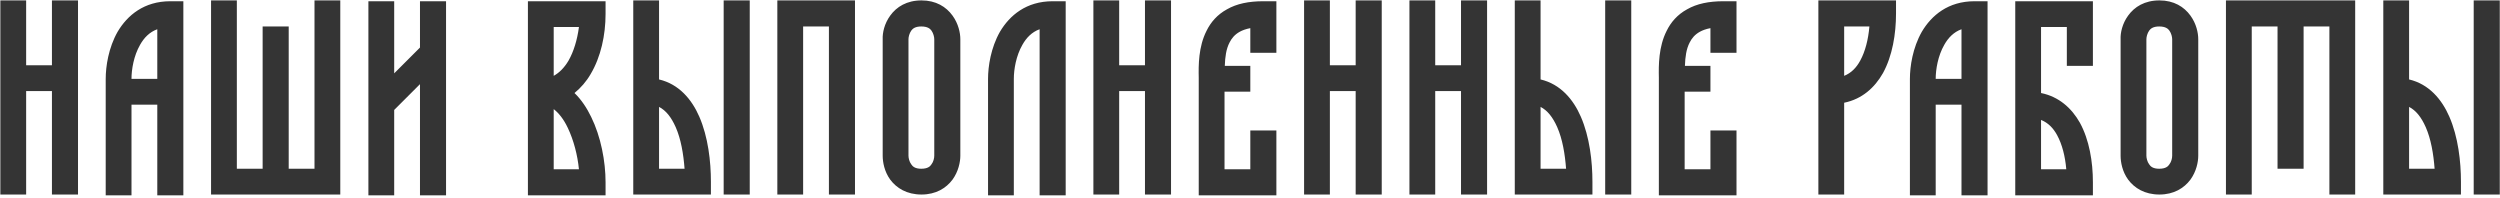 <?xml version="1.0" encoding="UTF-8"?> <svg xmlns="http://www.w3.org/2000/svg" width="847" height="67" viewBox="0 0 847 67" fill="none"><path d="M0.121 65.906V0.137H8.859V22.123H17.597V0.137H26.429V65.906H17.597V30.86H8.859V65.906H0.121ZM57.705 0.419H62.121V66.188H53.289V35.464H44.551V66.188H35.813V26.727C35.813 22.498 36.753 16.203 39.853 10.754C43.142 5.211 48.779 0.419 57.705 0.419ZM53.289 26.727V9.908C50.658 10.848 48.779 12.821 47.464 15.17C45.303 18.928 44.551 23.532 44.551 26.727H53.289ZM115.289 0.137V65.906H71.505V0.137H80.243V57.168H88.981V8.969H97.813V57.168H106.551V0.137H115.289ZM124.814 66.188V0.419H133.552V24.847L142.29 16.11V0.419H151.122V66.188H142.29V28.512L133.552 37.249V66.188H124.814ZM205.165 61.772V66.188H178.857V0.419H205.165V4.741C205.165 11.882 203.568 19.304 200.091 25.129C198.682 27.572 196.803 29.733 194.642 31.518C196.991 33.773 198.87 36.686 200.279 39.598C203.568 46.269 205.165 54.631 205.165 61.772ZM187.595 25.693C189.474 24.66 191.165 22.968 192.575 20.619C194.36 17.519 195.581 13.479 196.145 9.157H187.595V25.693ZM192.387 43.357C190.977 40.35 189.286 38.283 187.595 36.968V57.356H196.145C195.675 52.564 194.36 47.491 192.387 43.357ZM245.179 0.137H254.011V65.906H245.179V0.137ZM240.857 61.584V65.906H214.549V0.137H223.287V26.914C230.052 28.512 234.374 33.679 236.911 39.505C239.917 46.363 240.857 54.725 240.857 61.584ZM228.925 43.075C227.421 39.692 225.636 37.437 223.287 36.216V57.168H231.931C231.555 52.188 230.71 47.115 228.925 43.075ZM263.362 65.906V0.137H289.67V65.906H280.838V8.969H272.1V65.906H263.362ZM312.114 8.969C310.047 8.969 309.202 9.72 308.732 10.378C308.074 11.318 307.792 12.539 307.792 13.291V52.752C307.792 53.504 308.074 54.819 308.732 55.665C309.202 56.416 310.047 57.168 312.114 57.168C314.275 57.168 315.121 56.416 315.591 55.665C316.248 54.819 316.53 53.598 316.53 52.752V13.291C316.53 12.539 316.248 11.318 315.591 10.378C315.121 9.72 314.275 8.969 312.114 8.969ZM299.054 13.291C298.961 11.13 299.618 8.029 301.591 5.305C303.752 2.298 307.229 0.137 312.208 0.137C317.094 0.137 320.57 2.298 322.731 5.305C324.704 8.029 325.362 11.13 325.362 13.291V52.752C325.362 54.913 324.704 58.108 322.731 60.832C320.57 63.745 317.094 65.906 312.208 65.906C307.229 65.906 303.752 63.745 301.591 60.832C299.618 58.108 299.054 54.913 299.054 52.752V13.291ZM352.222 9.908C349.592 10.848 347.713 12.821 346.397 15.17C344.236 18.928 343.485 23.532 343.485 26.727V66.188H334.747V26.727C334.747 22.498 335.686 16.203 338.787 10.754C342.075 5.211 347.713 0.419 356.638 0.419H361.054V66.188H352.222V9.908ZM370.439 65.906V0.137H379.177V22.123H387.915V0.137H396.746V65.906H387.915V30.86H379.177V65.906H370.439ZM408.762 10.472C410.171 7.56 412.426 4.929 415.715 3.144C419.003 1.264 423.043 0.419 428.023 0.419H432.439V17.895H423.607V9.533C422.104 9.814 420.882 10.284 420.037 10.754C418.345 11.694 417.312 12.915 416.56 14.418C415.433 16.579 415.057 19.304 414.963 22.311H423.607V31.049H414.869V57.356H423.607V44.202H432.439V66.188H406.131C406.131 66 406.131 26.445 406.131 26.351C406.037 22.123 406.037 15.828 408.762 10.472ZM441.823 65.906V0.137H450.561V22.123H459.299V0.137H468.131V65.906H459.299V30.86H450.561V65.906H441.823ZM477.515 65.906V0.137H486.253V22.123H494.991V0.137H503.823V65.906H494.991V30.86H486.253V65.906H477.515ZM543.837 0.137H552.669V65.906H543.837V0.137ZM539.515 61.584V65.906H513.208V0.137H521.945V26.914C528.71 28.512 533.032 33.679 535.569 39.505C538.576 46.363 539.515 54.725 539.515 61.584ZM527.583 43.075C526.079 39.692 524.294 37.437 521.945 36.216V57.168H530.589C530.214 52.188 529.368 47.115 527.583 43.075ZM564.651 10.472C566.061 7.56 568.316 4.929 571.604 3.144C574.892 1.264 578.933 0.419 583.912 0.419H588.328V17.895H579.496V9.533C577.993 9.814 576.772 10.284 575.926 10.754C574.235 11.694 573.201 12.915 572.45 14.418C571.322 16.579 570.946 19.304 570.852 22.311H579.496V31.049H570.758V57.356H579.496V44.202H588.328V66.188H562.021C562.021 66 562.021 26.445 562.021 26.351C561.927 22.123 561.927 15.828 564.651 10.472ZM616.064 65.906V0.137H642.371V4.553C642.371 11.506 641.15 18.928 637.955 24.753C635.137 29.733 630.815 33.585 624.801 34.807V65.906H616.064ZM624.801 8.969V25.693C627.15 24.753 628.935 22.968 630.251 20.525C631.942 17.425 632.976 13.385 633.351 8.969H624.801ZM668.968 0.419H673.384V66.188H664.552V35.464H655.814V66.188H647.076V26.727C647.076 22.498 648.016 16.203 651.116 10.754C654.405 5.211 660.042 0.419 668.968 0.419ZM664.552 26.727V9.908C661.921 10.848 660.042 12.821 658.727 15.17C656.566 18.928 655.814 23.532 655.814 26.727H664.552ZM682.768 66.188V0.419H709.076V22.311H700.244V9.157H691.506V31.518C697.52 32.74 701.841 36.592 704.66 41.572C707.855 47.397 709.076 54.819 709.076 61.772V66.188H682.768ZM691.506 40.632V57.356H700.056C699.681 52.94 698.647 48.9 696.956 45.8C695.64 43.357 693.855 41.572 691.506 40.632ZM731.52 8.969C729.453 8.969 728.608 9.72 728.138 10.378C727.48 11.318 727.198 12.539 727.198 13.291V52.752C727.198 53.504 727.48 54.819 728.138 55.665C728.608 56.416 729.453 57.168 731.52 57.168C733.681 57.168 734.527 56.416 734.997 55.665C735.655 54.819 735.936 53.598 735.936 52.752V13.291C735.936 12.539 735.655 11.318 734.997 10.378C734.527 9.72 733.681 8.969 731.52 8.969ZM718.461 13.291C718.367 11.13 719.024 8.029 720.997 5.305C723.158 2.298 726.635 0.137 731.614 0.137C736.5 0.137 739.976 2.298 742.137 5.305C744.111 8.029 744.768 11.13 744.768 13.291V52.752C744.768 54.913 744.111 58.108 742.137 60.832C739.976 63.745 736.5 65.906 731.614 65.906C726.635 65.906 723.158 63.745 720.997 60.832C719.024 58.108 718.461 54.913 718.461 52.752V13.291ZM754.153 65.906V0.137H797.936V65.906H789.198V8.969H780.46V57.168H771.629V8.969H762.891V65.906H754.153ZM838.091 0.137H846.923V65.906H838.091V0.137ZM833.769 61.584V65.906H807.462V0.137H816.2V26.914C822.964 28.512 827.286 33.679 829.823 39.505C832.83 46.363 833.769 54.725 833.769 61.584ZM821.837 43.075C820.334 39.692 818.548 37.437 816.2 36.216V57.168H824.844C824.468 52.188 823.622 47.115 821.837 43.075Z" fill="#343434"></path></svg> 